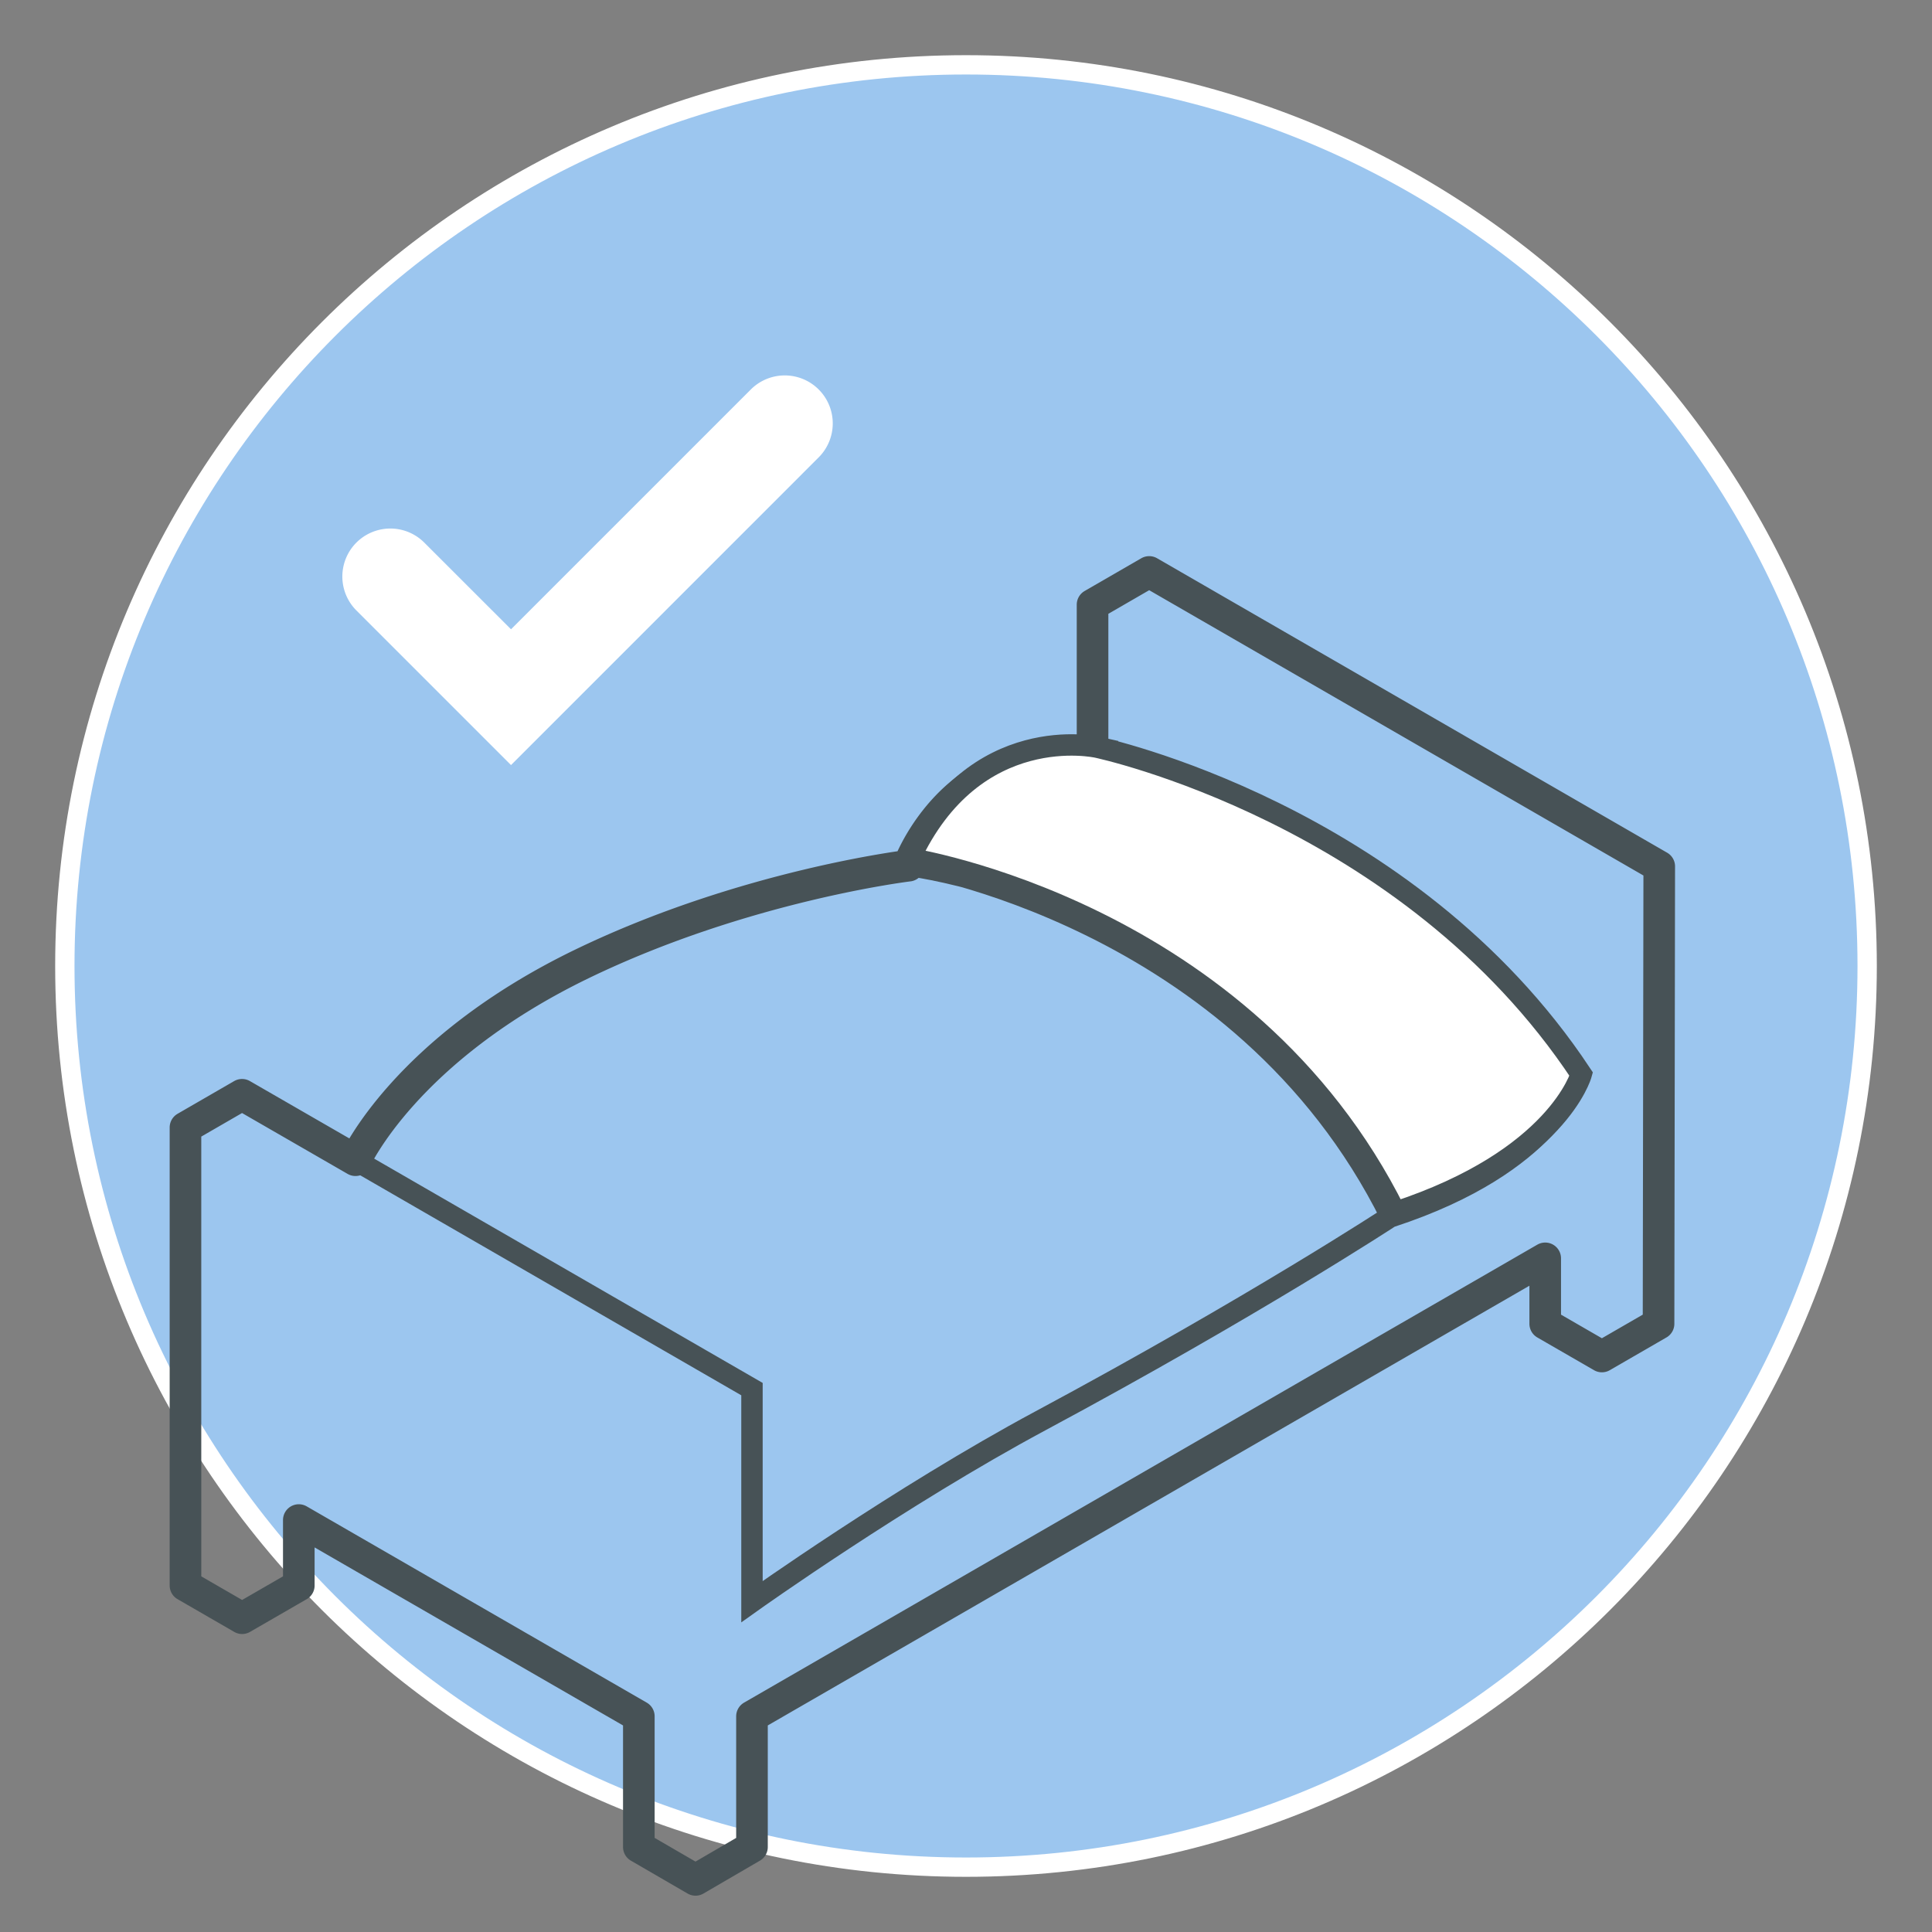 <svg id="Ebene_1" data-name="Ebene 1" xmlns="http://www.w3.org/2000/svg" viewBox="0 0 500 500"><rect x="0" y="0" width="500" height="500" fill="#808080" stroke="none"/><defs><style>.cls-1{fill:#9cc6ef;stroke:#fff;stroke-width:5px;}.cls-1,.cls-4,.cls-5{stroke-miterlimit:10;}.cls-2,.cls-5{fill:#fff;}.cls-3,.cls-4{fill:none;}.cls-3,.cls-4,.cls-5{stroke:#475256;}.cls-3{stroke-linecap:round;stroke-linejoin:round;stroke-width:8.18px;}.cls-4,.cls-5{stroke-width:5.54px;}</style></defs><title>322_krankenstandbestaetigung</title><path class="cls-1" d="M250,483.22c128.8,0,233.22-104.42,233.22-233.22S378.8,16.78,250,16.78,16.78,121.2,16.78,250,121.2,483.22,250,483.22"/><path class="cls-2" d="M92.25,158l40,40,79.63-79.64a12.42,12.42,0,0,0-17.57-17.56l-62.06,62.06-22.46-22.45A12.42,12.42,0,1,0,92.25,158"/><path class="cls-3" d="M48,291.79V410.32l14.66,8.47,14.67-8.47V393.39l88,50.79V478L180,486.51,194.61,478V444.18L399.9,325.66v16.93l14.67,8.47,14.66-8.47.18-118.37-132-76.2-14.66,8.47v37.94a71.77,71.77,0,0,0-23.17,4.44c-17.87,7-24.45,25.17-24.45,25.17s-42.49,5.09-84.53,25.42C104.85,271.61,92,300.26,92,300.26L62.64,283.33Z"/><path class="cls-4" d="M360,314.86c-38.84-78.18-125.68-91.58-125.68-91.58,16.63-36,48.5-28.84,48.5-28.84s80.47,16.93,125.28,84.66c0,0-6.06,22-48.1,35.76M235.15,224s36.84,4.26,73.22,29.81c38.85,27.29,51.58,61,51.58,61s-35.49,23.28-90.71,52.91c-36.22,19.44-74.63,46.78-74.63,46.78v-55L92,300.26S120.09,239.11,235.15,224Z"/><path class="cls-5" d="M361.12,313.79c-38.85-78.18-125.68-91.57-125.68-91.57,16.63-36,48.49-28.85,48.49-28.85S364.41,210.3,409.22,278c0,0-6.07,22-48.1,35.76"/></svg>